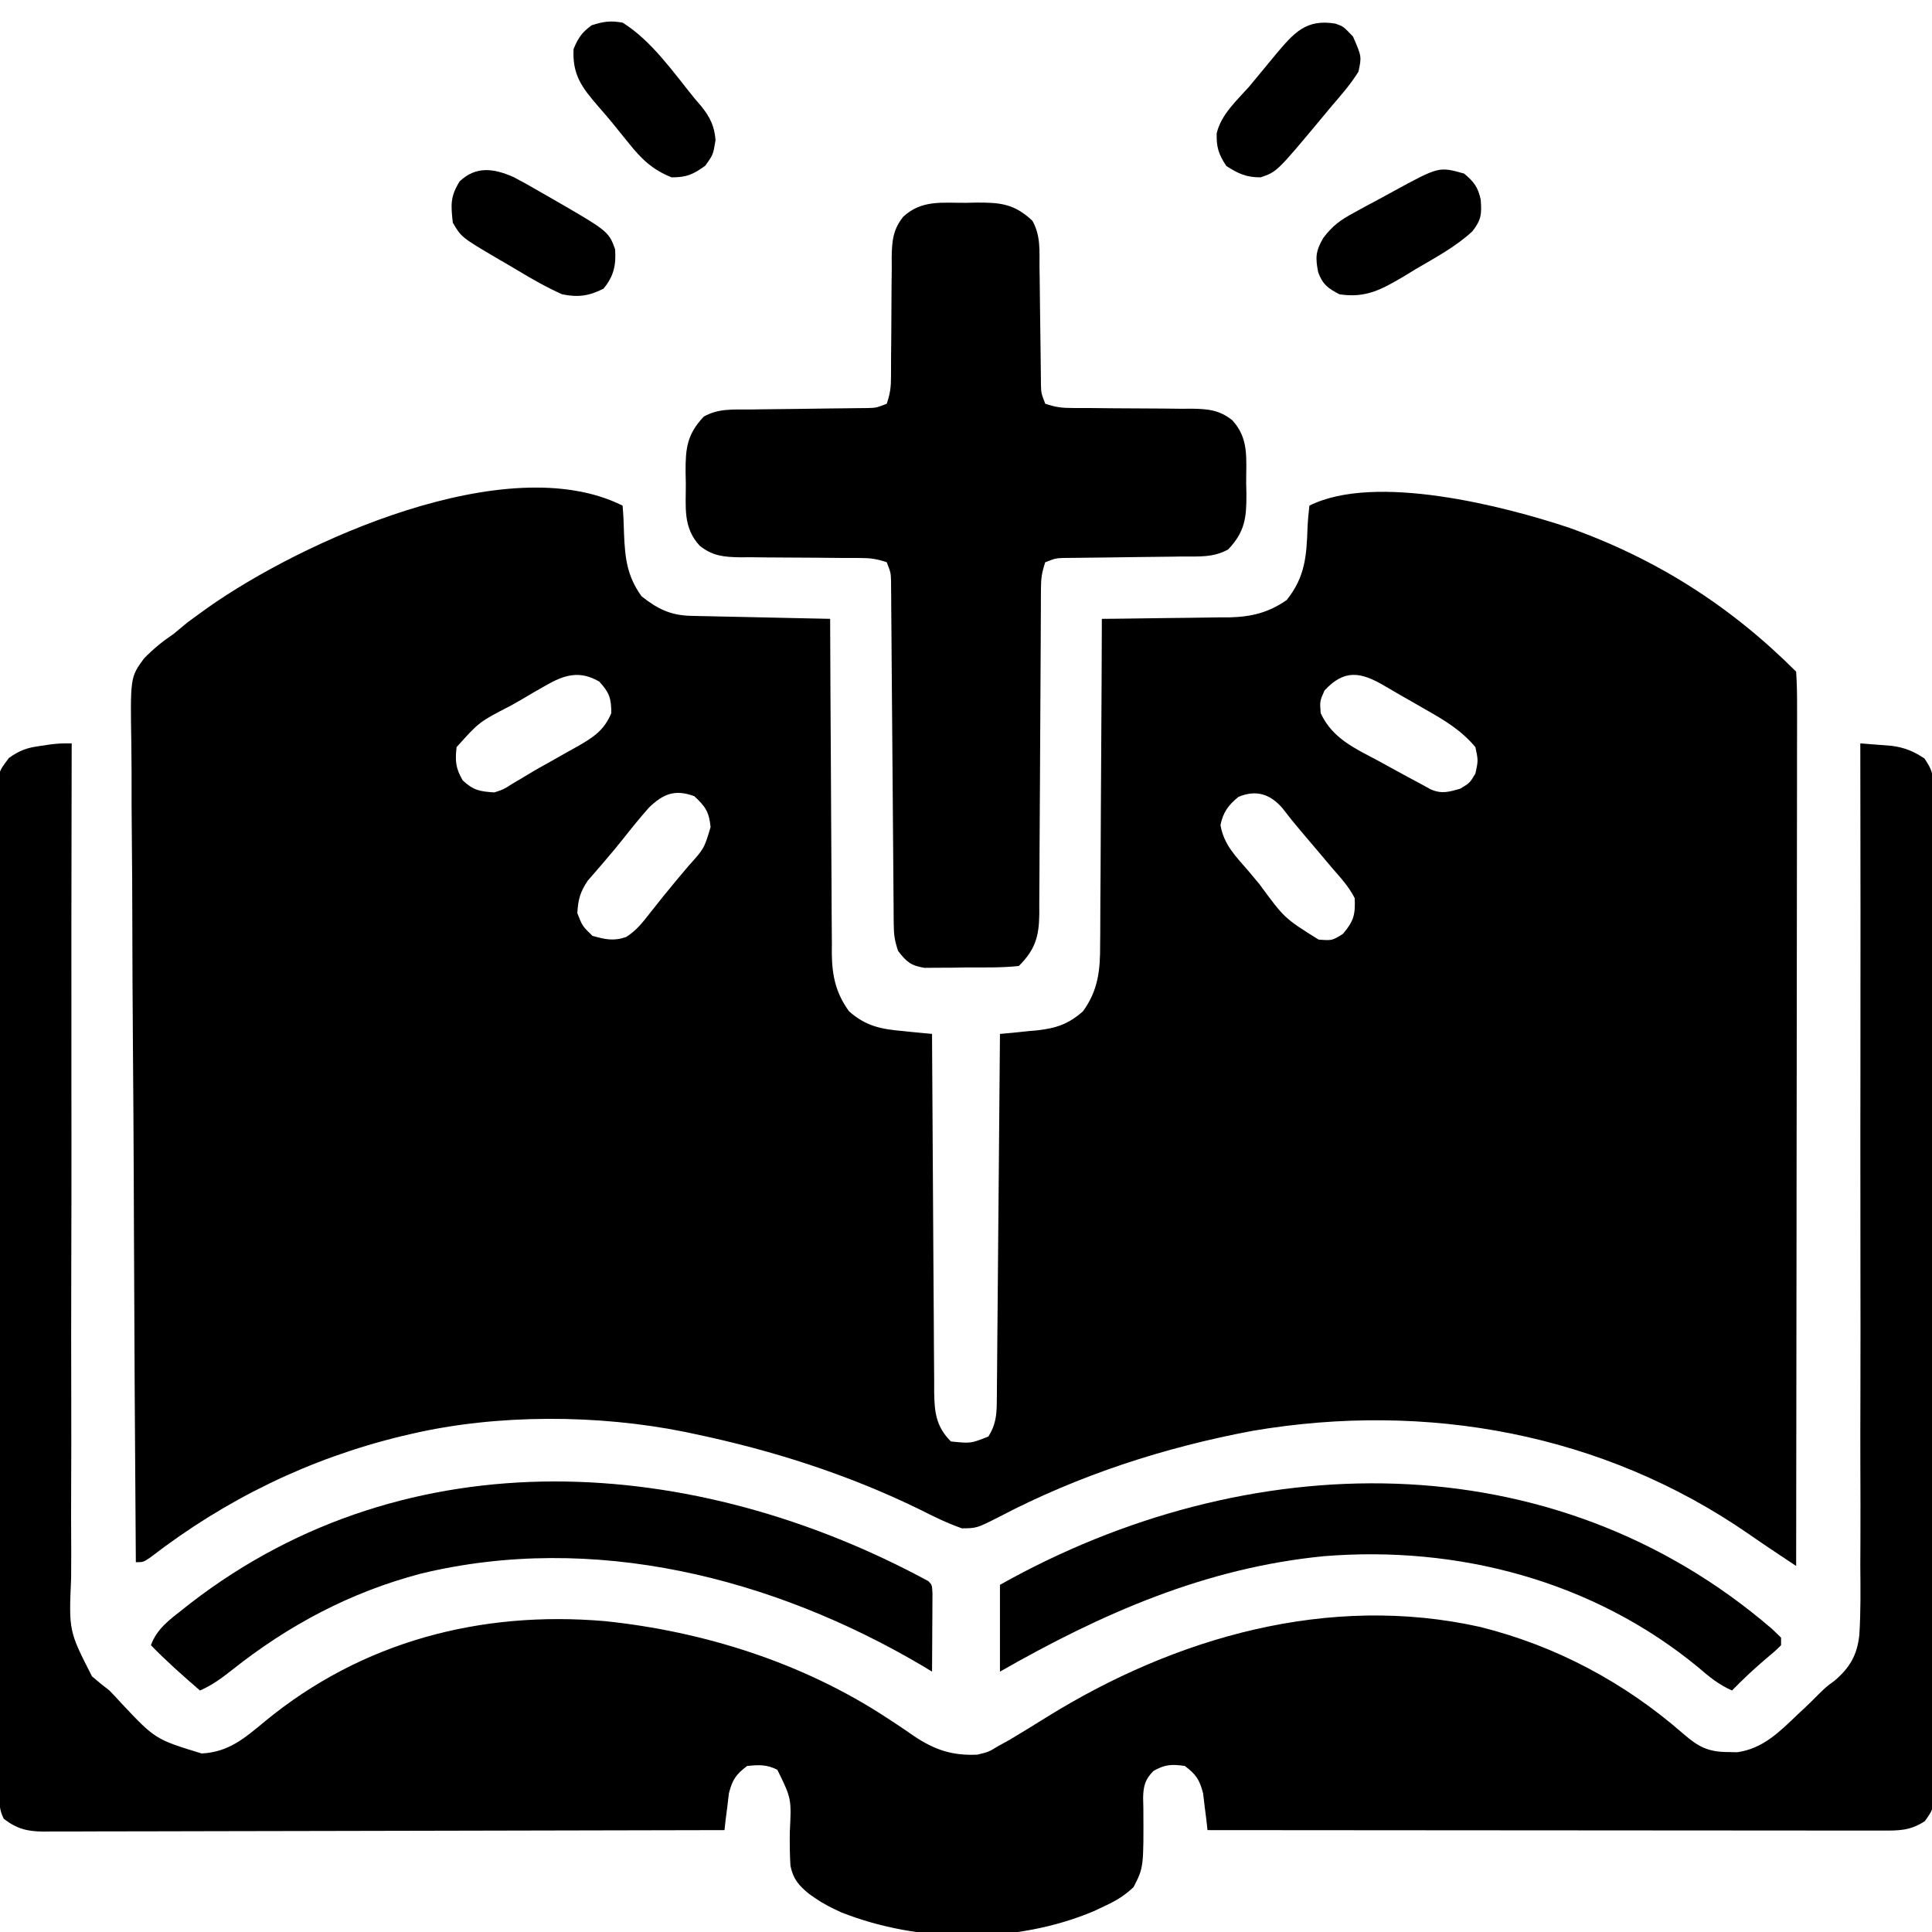 <?xml version="1.0" encoding="UTF-8"?>
<svg version="1.1" xmlns="http://www.w3.org/2000/svg" width="512" height="512">
<path d="M0 0 C0.209 2.54 0.319 5.019 0.375 7.562 C0.657 13.999 1.166 18.611 5 24 C9.22 27.359 12.727 29.089 18.104 29.205 C19.335 29.235 19.335 29.235 20.591 29.266 C21.913 29.291 21.913 29.291 23.262 29.316 C24.168 29.337 25.073 29.358 26.007 29.379 C28.9 29.445 31.794 29.504 34.688 29.562 C36.649 29.606 38.611 29.649 40.572 29.693 C45.381 29.8 50.191 29.902 55 30 C55.005 31.777 55.005 31.777 55.011 33.591 C55.048 44.773 55.106 55.954 55.184 67.136 C55.223 72.884 55.256 78.632 55.271 84.381 C55.286 89.931 55.321 95.481 55.368 101.032 C55.383 103.146 55.391 105.261 55.392 107.375 C55.394 110.344 55.421 113.311 55.454 116.279 C55.449 117.148 55.444 118.017 55.439 118.912 C55.537 124.698 56.551 129.259 60 134 C64.504 138 68.596 138.748 74.375 139.25 C75.111 139.327 75.847 139.405 76.605 139.484 C78.402 139.671 80.201 139.838 82 140 C82.006 141.267 82.012 142.534 82.018 143.839 C82.075 155.772 82.148 167.705 82.236 179.638 C82.28 185.773 82.32 191.909 82.346 198.044 C82.372 203.964 82.413 209.883 82.463 215.803 C82.48 218.062 82.491 220.322 82.498 222.581 C82.507 225.744 82.535 228.906 82.568 232.069 C82.566 233.005 82.565 233.941 82.563 234.905 C82.64 240.226 83.044 244.044 87 248 C92.267 248.547 92.267 248.547 96.938 246.688 C98.798 243.732 99.129 241.166 99.158 237.767 C99.168 236.905 99.178 236.042 99.188 235.154 C99.194 234.211 99.199 233.268 99.205 232.296 C99.215 231.301 99.225 230.306 99.235 229.28 C99.267 225.985 99.292 222.69 99.316 219.395 C99.337 217.112 99.358 214.829 99.379 212.547 C99.435 206.535 99.484 200.523 99.532 194.511 C99.582 188.378 99.638 182.244 99.693 176.111 C99.801 164.074 99.902 152.037 100 140 C101.085 139.902 102.171 139.804 103.289 139.703 C104.734 139.553 106.18 139.402 107.625 139.25 C108.338 139.188 109.051 139.126 109.785 139.062 C114.791 138.511 118.127 137.441 122 134 C126.058 128.423 126.585 123.002 126.546 116.279 C126.561 114.873 126.561 114.873 126.577 113.438 C126.607 110.365 126.608 107.292 126.609 104.219 C126.624 102.078 126.641 99.937 126.659 97.796 C126.703 92.18 126.723 86.565 126.738 80.949 C126.758 75.211 126.8 69.472 126.84 63.734 C126.915 52.49 126.965 41.245 127 30 C128.2 29.991 129.4 29.981 130.637 29.972 C135.117 29.932 139.597 29.866 144.078 29.792 C146.011 29.764 147.945 29.743 149.879 29.729 C152.67 29.707 155.46 29.661 158.25 29.609 C159.106 29.608 159.961 29.607 160.843 29.606 C166.614 29.467 171.215 28.352 176 25 C180.949 18.782 181.246 13.255 181.518 5.629 C181.609 3.748 181.797 1.872 182 0 C199.46 -8.73 233.686 0.162 250.668 5.793 C273.95 14.074 293.571 26.571 311 44 C311.194 47.109 311.26 50.128 311.241 53.238 C311.243 54.692 311.243 54.692 311.246 56.176 C311.249 59.445 311.238 62.714 311.227 65.983 C311.226 68.318 311.227 70.653 311.228 72.989 C311.229 79.346 311.217 85.703 311.203 92.06 C311.192 98.025 311.19 103.99 311.187 109.956 C311.183 121.773 311.17 133.591 311.151 145.408 C311.133 156.89 311.118 168.371 311.11 179.853 C311.109 180.56 311.109 181.267 311.108 181.996 C311.106 185.545 311.103 189.094 311.101 192.642 C311.08 222.095 311.045 251.547 311 281 C309.575 280.052 308.15 279.104 306.725 278.156 C305.931 277.628 305.138 277.1 304.32 276.556 C302.334 275.224 300.364 273.875 298.402 272.508 C259.821 245.826 213.073 237.369 167.073 245.163 C143.724 249.518 120.929 256.903 99.875 267.938 C93.858 270.992 93.858 270.992 89.926 271.027 C86.007 269.651 82.387 267.879 78.688 266 C59.701 256.734 39.656 250.326 19 246 C18.162 245.822 17.324 245.644 16.46 245.461 C-6.447 240.834 -33.21 240.699 -56 246 C-56.832 246.193 -57.664 246.387 -58.521 246.586 C-82.999 252.516 -105.096 263.286 -125.031 278.637 C-127 280 -127 280 -129 280 C-129.228 250.105 -129.405 220.211 -129.511 190.316 C-129.523 186.784 -129.536 183.251 -129.549 179.719 C-129.552 179.016 -129.555 178.313 -129.557 177.588 C-129.601 166.214 -129.68 154.84 -129.772 143.465 C-129.865 131.788 -129.92 120.111 -129.941 108.433 C-129.954 101.876 -129.985 95.32 -130.057 88.764 C-130.125 82.589 -130.146 76.416 -130.131 70.242 C-130.134 67.979 -130.154 65.715 -130.192 63.453 C-130.482 45.48 -130.482 45.48 -126.827 40.484 C-124.345 37.955 -121.934 35.971 -119 34 C-117.761 32.986 -116.528 31.966 -115.305 30.934 C-114.17 30.09 -113.027 29.258 -111.875 28.438 C-111.249 27.986 -110.623 27.534 -109.978 27.068 C-85.254 9.595 -30.693 -15.347 0 0 Z M-20.441 47.703 C-21.935 48.556 -21.935 48.556 -23.459 49.426 C-24.483 50.028 -25.507 50.63 -26.562 51.25 C-28.105 52.13 -28.105 52.13 -29.678 53.027 C-37.985 57.293 -37.985 57.293 -44 64 C-44.413 67.713 -44.262 69.546 -42.375 72.812 C-39.469 75.489 -37.901 75.729 -34 76 C-31.527 75.195 -31.527 75.195 -29.188 73.688 C-27.786 72.86 -27.786 72.86 -26.355 72.016 C-25.248 71.35 -24.141 70.685 -23 70 C-21.54 69.179 -20.077 68.361 -18.613 67.547 C-17.075 66.678 -15.537 65.808 -14 64.938 C-13.258 64.527 -12.515 64.116 -11.751 63.692 C-7.672 61.337 -4.894 59.512 -3 55 C-3 51.064 -3.51 49.532 -6.188 46.625 C-11.423 43.6 -15.425 44.81 -20.441 47.703 Z M186 49 C184.747 51.853 184.747 51.853 185 55 C188.148 61.793 194.12 64.328 200.5 67.75 C202.068 68.614 202.068 68.614 203.668 69.496 C206.436 71.016 209.209 72.522 212 74 C213.061 74.586 213.061 74.586 214.143 75.185 C217.052 76.462 219.007 75.873 222 75 C224.5 73.5 224.5 73.5 226 71 C226.75 67.543 226.75 67.543 226 64 C222.211 59.468 217.691 56.802 212.625 53.938 C211.531 53.306 211.531 53.306 210.414 52.662 C208.972 51.831 207.527 51.006 206.079 50.185 C204.716 49.408 203.36 48.62 202.011 47.819 C195.696 44.087 191.308 43.237 186 49 Z M7 80 C4.703 82.597 2.531 85.261 0.387 87.984 C-1.215 90.008 -2.859 91.998 -4.543 93.953 C-5.354 94.897 -6.165 95.84 -7 96.812 C-7.742 97.665 -8.485 98.517 -9.25 99.395 C-11.256 102.381 -11.806 104.424 -12 108 C-10.66 111.426 -10.66 111.426 -8 114 C-4.662 114.954 -2.359 115.482 0.961 114.305 C3.614 112.607 5.18 110.602 7.125 108.125 C7.901 107.149 8.677 106.173 9.477 105.168 C9.884 104.653 10.292 104.138 10.712 103.607 C12.927 100.844 15.218 98.145 17.5 95.438 C21.615 90.864 21.615 90.864 23.312 85.188 C22.919 81.178 21.948 79.716 19 77 C13.862 75.101 10.796 76.371 7 80 Z M163.188 77.188 C160.492 79.421 159.175 81.181 158.438 84.625 C159.32 89.92 162.56 93.004 166 97 C166.926 98.108 167.85 99.218 168.773 100.328 C175.403 109.354 175.403 109.354 184.438 115 C188.014 115.275 188.014 115.275 190.875 113.5 C193.732 110.139 194.221 108.42 194 104 C192.452 100.958 190.241 98.556 188 96 C187.094 94.928 186.191 93.853 185.289 92.777 C183.399 90.526 181.498 88.284 179.586 86.051 C177.967 84.141 176.39 82.195 174.879 80.199 C171.621 76.386 167.829 75.228 163.188 77.188 Z " fill="#000000" transform="translate(165,134)"/>
<path d="M0 0 C-0.005 1.849 -0.005 1.849 -0.01 3.736 C-0.082 33.022 -0.108 62.309 -0.077 91.595 C-0.074 95.203 -0.07 98.81 -0.067 102.417 C-0.067 103.135 -0.066 103.853 -0.065 104.593 C-0.056 116.21 -0.078 127.827 -0.113 139.444 C-0.147 151.37 -0.147 163.296 -0.116 175.222 C-0.099 181.919 -0.099 188.614 -0.137 195.31 C-0.172 201.616 -0.164 207.92 -0.124 214.226 C-0.117 216.538 -0.125 218.849 -0.15 221.16 C-0.758 235.237 -0.758 235.237 5.382 247.253 C6.884 248.547 8.42 249.803 10 251 C11.022 252.049 12.026 253.116 13.004 254.207 C22.146 263.929 22.146 263.929 34.438 267.688 C41.669 267.319 45.865 263.592 51.254 259.137 C76.964 238.001 108.404 229.77 141.375 232.625 C167.525 235.345 193.771 243.667 215.859 258.137 C216.693 258.682 217.527 259.227 218.386 259.788 C219.998 260.856 221.597 261.943 223.18 263.052 C228.651 266.717 233.358 268.318 240 268 C242.987 267.293 242.987 267.293 245.5 265.75 C246.507 265.196 247.514 264.641 248.551 264.07 C251.862 262.11 255.127 260.076 258.396 258.047 C292.504 236.885 333.149 225.198 373.274 234.161 C393.379 239.174 411.521 248.863 427.125 262.5 C431.048 265.912 433.656 267.288 438.875 267.312 C439.697 267.329 440.52 267.346 441.367 267.363 C448.202 266.42 452.6 261.944 457.375 257.375 C457.996 256.796 458.618 256.217 459.258 255.621 C460.506 254.443 461.731 253.24 462.931 252.012 C465 250 465 250 467.091 248.47 C471.215 244.986 473.138 241.669 473.739 236.335 C474.135 230.178 474.056 224.021 474 217.855 C474.008 215.48 474.019 213.104 474.033 210.728 C474.062 204.293 474.042 197.858 474.013 191.423 C473.99 185.374 474.011 179.326 474.027 173.278 C474.06 161.304 474.056 149.329 474.031 137.355 C474.006 125.727 473.998 114.1 474.012 102.472 C474.013 101.754 474.014 101.037 474.015 100.298 C474.019 96.698 474.024 93.098 474.029 89.499 C474.071 59.666 474.054 29.833 474 0 C475.76 0.131 477.519 0.271 479.277 0.414 C480.747 0.529 480.747 0.529 482.246 0.647 C485.675 1.086 488.128 2.085 491 4 C493.132 7.199 493.251 7.998 493.257 11.668 C493.264 12.633 493.27 13.598 493.277 14.592 C493.274 15.655 493.271 16.717 493.267 17.812 C493.272 18.939 493.276 20.065 493.281 21.226 C493.294 25.022 493.292 28.817 493.291 32.613 C493.295 35.326 493.303 38.039 493.311 40.752 C493.328 47.369 493.333 53.985 493.334 60.602 C493.335 65.978 493.339 71.355 493.346 76.731 C493.363 91.966 493.372 107.201 493.371 122.437 C493.371 123.669 493.371 123.669 493.371 124.927 C493.371 125.749 493.37 126.572 493.37 127.419 C493.37 140.757 493.389 154.095 493.417 167.432 C493.446 181.119 493.459 194.806 493.458 208.493 C493.457 216.18 493.463 223.867 493.484 231.555 C493.502 238.099 493.507 244.643 493.493 251.187 C493.486 254.528 493.489 257.868 493.504 261.208 C493.519 264.826 493.51 268.443 493.494 272.061 C493.505 273.121 493.515 274.182 493.526 275.274 C493.458 282.37 493.458 282.37 491.094 285.621 C487.222 288.171 484.222 288.139 479.698 288.12 C478.556 288.122 478.556 288.122 477.391 288.123 C474.827 288.124 472.263 288.119 469.699 288.114 C467.866 288.113 466.033 288.113 464.2 288.114 C459.213 288.114 454.226 288.108 449.238 288.101 C444.031 288.095 438.823 288.095 433.615 288.093 C423.748 288.09 413.882 288.082 404.015 288.072 C392.784 288.061 381.553 288.055 370.322 288.05 C347.215 288.04 324.107 288.022 301 288 C300.902 287.108 300.804 286.216 300.703 285.297 C300.479 283.541 300.479 283.541 300.25 281.75 C300.041 280.01 300.041 280.01 299.828 278.234 C298.9 274.611 297.949 273.245 295 271 C291.548 270.497 289.732 270.584 286.688 272.312 C284.496 274.504 284.02 276.254 283.938 279.325 C283.968 280.67 283.968 280.67 284 282.043 C284.088 297.89 284.088 297.89 281.391 303.121 C279.031 305.33 276.931 306.639 274 308 C272.965 308.49 271.93 308.98 270.863 309.484 C250.264 318.163 224.736 317.978 204.031 309.832 C201.496 308.68 199.286 307.591 197 306 C196.478 305.639 195.957 305.278 195.42 304.906 C192.663 302.655 191.201 300.984 190.477 297.439 C190.293 294.426 190.265 291.456 190.312 288.438 C190.748 279.623 190.748 279.623 187 272 C184.159 270.58 182.145 270.685 179 271 C176.039 273.234 175.1 274.61 174.172 278.234 C174.033 279.395 173.893 280.555 173.75 281.75 C173.6 282.92 173.451 284.091 173.297 285.297 C173.15 286.635 173.15 286.635 173 288 C148.835 288.07 124.67 288.123 100.505 288.155 C89.285 288.171 78.065 288.192 66.845 288.226 C57.067 288.256 47.289 288.276 37.511 288.282 C32.332 288.286 27.154 288.295 21.975 288.317 C17.102 288.338 12.229 288.344 7.356 288.339 C5.567 288.34 3.777 288.346 1.988 288.358 C-0.454 288.373 -2.895 288.369 -5.337 288.361 C-6.047 288.37 -6.756 288.378 -7.486 288.387 C-11.819 288.348 -14.551 287.653 -18 285 C-19.197 282.607 -19.13 281.13 -19.137 278.457 C-19.142 277.495 -19.147 276.533 -19.152 275.541 C-19.153 274.477 -19.153 273.412 -19.154 272.315 C-19.158 271.19 -19.163 270.065 -19.167 268.905 C-19.181 265.109 -19.187 261.313 -19.193 257.516 C-19.2 254.805 -19.209 252.094 -19.218 249.382 C-19.242 241.227 -19.257 233.072 -19.27 224.917 C-19.273 222.615 -19.277 220.312 -19.281 218.01 C-19.307 203.719 -19.329 189.428 -19.341 175.137 C-19.344 171.826 -19.347 168.515 -19.35 165.204 C-19.351 164.381 -19.352 163.558 -19.352 162.71 C-19.365 149.373 -19.398 136.036 -19.44 122.699 C-19.482 109.014 -19.506 95.328 -19.511 81.642 C-19.515 73.955 -19.526 66.268 -19.559 58.582 C-19.587 52.036 -19.598 45.491 -19.587 38.946 C-19.582 35.605 -19.587 32.265 -19.609 28.925 C-19.632 25.305 -19.624 21.686 -19.608 18.066 C-19.629 16.479 -19.629 16.479 -19.65 14.86 C-19.573 7.759 -19.573 7.759 -16.636 3.866 C-13.761 1.83 -11.846 1.161 -8.375 0.688 C-6.963 0.477 -6.963 0.477 -5.523 0.262 C-3 0 -3 0 0 0 Z " fill="#000000" transform="translate(19,197)"/>
<path d="M0 0 C1.491 -0.031 1.491 -0.031 3.012 -0.062 C9.322 -0.096 13.005 0.31 17.72 4.753 C19.918 8.66 19.586 12.53 19.602 16.941 C19.617 17.883 19.633 18.825 19.649 19.795 C19.696 22.801 19.724 25.806 19.75 28.812 C19.787 31.822 19.827 34.831 19.873 37.841 C19.9 39.713 19.921 41.585 19.936 43.457 C19.946 44.304 19.957 45.152 19.967 46.026 C19.974 46.771 19.98 47.516 19.987 48.284 C20.058 50.464 20.058 50.464 21.125 53.25 C23.874 54.166 25.488 54.374 28.318 54.376 C29.58 54.382 29.58 54.382 30.867 54.388 C32.226 54.389 32.226 54.389 33.613 54.391 C35.536 54.409 37.458 54.429 39.381 54.449 C42.409 54.478 45.437 54.5 48.466 54.5 C51.39 54.504 54.314 54.538 57.238 54.578 C58.589 54.568 58.589 54.568 59.966 54.557 C64.272 54.64 67.235 54.876 70.68 57.604 C75.194 62.489 74.343 67.82 74.375 74.125 C74.406 75.616 74.406 75.616 74.438 77.137 C74.471 83.447 74.065 87.13 69.622 91.845 C65.715 94.043 61.845 93.711 57.434 93.727 C56.492 93.742 55.55 93.758 54.58 93.774 C51.574 93.821 48.569 93.849 45.562 93.875 C42.553 93.912 39.544 93.952 36.534 93.998 C34.662 94.025 32.79 94.046 30.918 94.061 C30.071 94.071 29.223 94.082 28.349 94.092 C27.232 94.102 27.232 94.102 26.091 94.112 C23.911 94.183 23.911 94.183 21.125 95.25 C20.227 97.945 19.997 99.496 19.987 102.26 C19.982 103.073 19.976 103.886 19.97 104.723 C19.969 105.612 19.968 106.5 19.967 107.416 C19.962 108.354 19.957 109.293 19.952 110.259 C19.941 112.299 19.933 114.339 19.926 116.378 C19.914 119.606 19.895 122.834 19.873 126.061 C19.811 135.239 19.757 144.417 19.724 153.595 C19.703 159.207 19.667 164.819 19.623 170.431 C19.609 172.57 19.6 174.71 19.597 176.849 C19.592 179.842 19.569 182.833 19.542 185.826 C19.546 187.152 19.546 187.152 19.551 188.505 C19.47 194.47 18.454 197.921 14.125 202.25 C9.518 202.74 4.88 202.62 0.25 202.625 C-1.043 202.649 -2.336 202.674 -3.668 202.699 C-4.909 202.703 -6.151 202.707 -7.43 202.711 C-8.569 202.719 -9.708 202.727 -10.882 202.736 C-14.521 202.145 -15.655 201.138 -17.875 198.25 C-18.772 195.559 -19.006 193.989 -19.026 191.227 C-19.035 190.411 -19.043 189.595 -19.052 188.754 C-19.058 187.417 -19.058 187.417 -19.064 186.053 C-19.073 185.111 -19.081 184.169 -19.09 183.199 C-19.107 181.153 -19.122 179.107 -19.135 177.061 C-19.156 173.825 -19.183 170.589 -19.212 167.354 C-19.282 159.318 -19.341 151.282 -19.401 143.247 C-19.452 136.458 -19.507 129.668 -19.567 122.879 C-19.593 119.687 -19.614 116.495 -19.635 113.302 C-19.651 111.351 -19.668 109.399 -19.686 107.447 C-19.692 106.11 -19.692 106.11 -19.698 104.746 C-19.707 103.93 -19.715 103.114 -19.724 102.273 C-19.731 101.21 -19.731 101.21 -19.739 100.126 C-19.814 98.022 -19.814 98.022 -20.875 95.25 C-23.624 94.334 -25.238 94.126 -28.068 94.124 C-29.33 94.118 -29.33 94.118 -30.617 94.112 C-31.523 94.111 -32.43 94.11 -33.363 94.109 C-35.286 94.091 -37.208 94.071 -39.131 94.051 C-42.159 94.022 -45.187 94 -48.216 94 C-51.14 93.996 -54.064 93.962 -56.988 93.922 C-57.888 93.929 -58.789 93.936 -59.716 93.943 C-64.022 93.86 -66.985 93.624 -70.43 90.896 C-74.944 86.011 -74.093 80.68 -74.125 74.375 C-74.146 73.381 -74.166 72.387 -74.188 71.363 C-74.221 65.053 -73.815 61.37 -69.372 56.655 C-65.465 54.457 -61.595 54.789 -57.184 54.773 C-56.242 54.758 -55.3 54.742 -54.33 54.726 C-51.324 54.679 -48.319 54.651 -45.312 54.625 C-42.303 54.588 -39.294 54.548 -36.284 54.502 C-34.412 54.475 -32.54 54.454 -30.668 54.439 C-29.821 54.429 -28.973 54.418 -28.099 54.408 C-27.354 54.401 -26.609 54.395 -25.841 54.388 C-23.661 54.317 -23.661 54.317 -20.875 53.25 C-19.959 50.501 -19.751 48.887 -19.749 46.057 C-19.745 45.216 -19.741 44.375 -19.737 43.508 C-19.736 42.602 -19.735 41.695 -19.734 40.762 C-19.716 38.839 -19.696 36.917 -19.676 34.994 C-19.647 31.966 -19.625 28.938 -19.625 25.909 C-19.621 22.985 -19.587 20.061 -19.547 17.137 C-19.554 16.237 -19.561 15.336 -19.568 14.409 C-19.485 10.103 -19.249 7.14 -16.521 3.695 C-11.636 -0.819 -6.305 0.032 0 0 Z " fill="#000000" transform="translate(255.875,53.75)"/>
<path d="M0 0 C1 1 1 1 1.114 3.225 C1.108 4.183 1.103 5.142 1.098 6.129 C1.094 7.163 1.091 8.198 1.088 9.264 C1.08 10.352 1.071 11.441 1.062 12.562 C1.058 13.655 1.053 14.747 1.049 15.873 C1.037 18.582 1.021 21.291 1 24 C0.221 23.527 -0.557 23.054 -1.359 22.566 C-41.159 -0.956 -88.796 -13.002 -134.473 -1.969 C-153.115 2.944 -169.551 11.666 -184.587 23.625 C-187.28 25.756 -189.844 27.623 -193 29 C-197.487 25.136 -201.877 21.252 -206 17 C-204.429 12.628 -201.028 10.217 -197.5 7.438 C-196.836 6.914 -196.171 6.39 -195.487 5.85 C-137.603 -38.822 -61.944 -33.522 0 0 Z " fill="#000000" transform="translate(246,419)"/>
<path d="M0 0 C0.764 0.743 1.529 1.485 2.316 2.25 C2.316 2.91 2.316 3.57 2.316 4.25 C0.742 5.801 0.742 5.801 -1.371 7.562 C-4.637 10.335 -7.703 13.176 -10.684 16.25 C-14.182 14.715 -16.738 12.614 -19.621 10.125 C-47.403 -12.788 -83.298 -22.249 -118.882 -19.339 C-150.206 -16.265 -177.678 -4.182 -204.684 11.25 C-204.684 3.66 -204.684 -3.93 -204.684 -11.75 C-139.388 -48.479 -58.468 -50.407 0 0 Z " fill="#000000" transform="translate(469.684,431.75)"/>
<path d="M0 0 C2.094 0.738 2.094 0.738 4.656 3.426 C6.958 8.73 6.958 8.73 6.094 12.738 C4.075 16.005 1.595 18.833 -0.906 21.738 C-1.821 22.835 -2.733 23.932 -3.645 25.031 C-15.509 39.263 -15.509 39.263 -19.844 40.738 C-23.653 40.738 -25.711 39.771 -28.906 37.738 C-30.961 34.655 -31.579 32.722 -31.465 29.027 C-30.246 24.033 -26.245 20.48 -22.906 16.738 C-21.967 15.613 -21.032 14.484 -20.102 13.352 C-19.141 12.189 -18.18 11.026 -17.219 9.863 C-16.768 9.316 -16.317 8.768 -15.852 8.204 C-10.934 2.362 -7.792 -1.286 0 0 Z " fill="#000000" transform="translate(353.906,6.262)"/>
<path d="M0 0 C7.66 4.781 13.378 13.069 19 20 C19.598 20.697 20.196 21.395 20.812 22.113 C23.158 25.011 24.345 27.448 24.625 31.125 C24 35 24 35 21.875 37.938 C18.648 40.253 16.962 41 13 41 C7.941 39.014 4.946 36.107 1.625 31.938 C1.155 31.36 0.686 30.783 0.202 30.189 C-0.75 29.018 -1.698 27.843 -2.643 26.666 C-3.878 25.15 -5.163 23.674 -6.453 22.203 C-10.815 17.151 -13.346 13.812 -13 7 C-11.776 4.038 -10.769 2.557 -8.188 0.688 C-5.046 -0.3 -3.304 -0.572 0 0 Z " fill="#000000" transform="translate(165,6)"/>
<path d="M0 0 C2.589 2.136 3.711 3.636 4.41 6.934 C4.685 10.657 4.588 12.25 2.203 15.293 C-2.222 19.402 -7.634 22.274 -12.812 25.312 C-13.868 25.958 -14.923 26.603 -16.01 27.268 C-21.95 30.765 -26.067 33.037 -33 32 C-35.997 30.47 -37.504 29.372 -38.664 26.164 C-39.426 22.265 -39.38 20.666 -37.34 17.089 C-34.829 13.775 -32.84 12.351 -29.211 10.387 C-27.552 9.475 -27.552 9.475 -25.859 8.545 C-24.71 7.932 -23.56 7.319 -22.375 6.688 C-21.217 6.055 -20.06 5.423 -18.867 4.771 C-6.659 -1.882 -6.659 -1.882 0 0 Z " fill="#000000" transform="translate(388,46)"/>
<path d="M0 0 C2.292 1.197 4.532 2.459 6.767 3.76 C7.559 4.213 8.351 4.665 9.167 5.132 C25.12 14.32 25.12 14.32 26.892 19.073 C27.214 23.308 26.538 26.289 23.829 29.573 C19.978 31.539 17.074 31.912 12.892 31.073 C8.871 29.289 5.111 27.151 1.344 24.884 C-0.424 23.821 -2.206 22.787 -3.993 21.756 C-13.859 15.946 -13.859 15.946 -16.108 12.073 C-16.636 7.323 -16.81 5.211 -14.296 1.135 C-9.94 -2.971 -5.282 -2.323 0 0 Z " fill="#000000" transform="translate(136.108,46.927)"/>
</svg>
